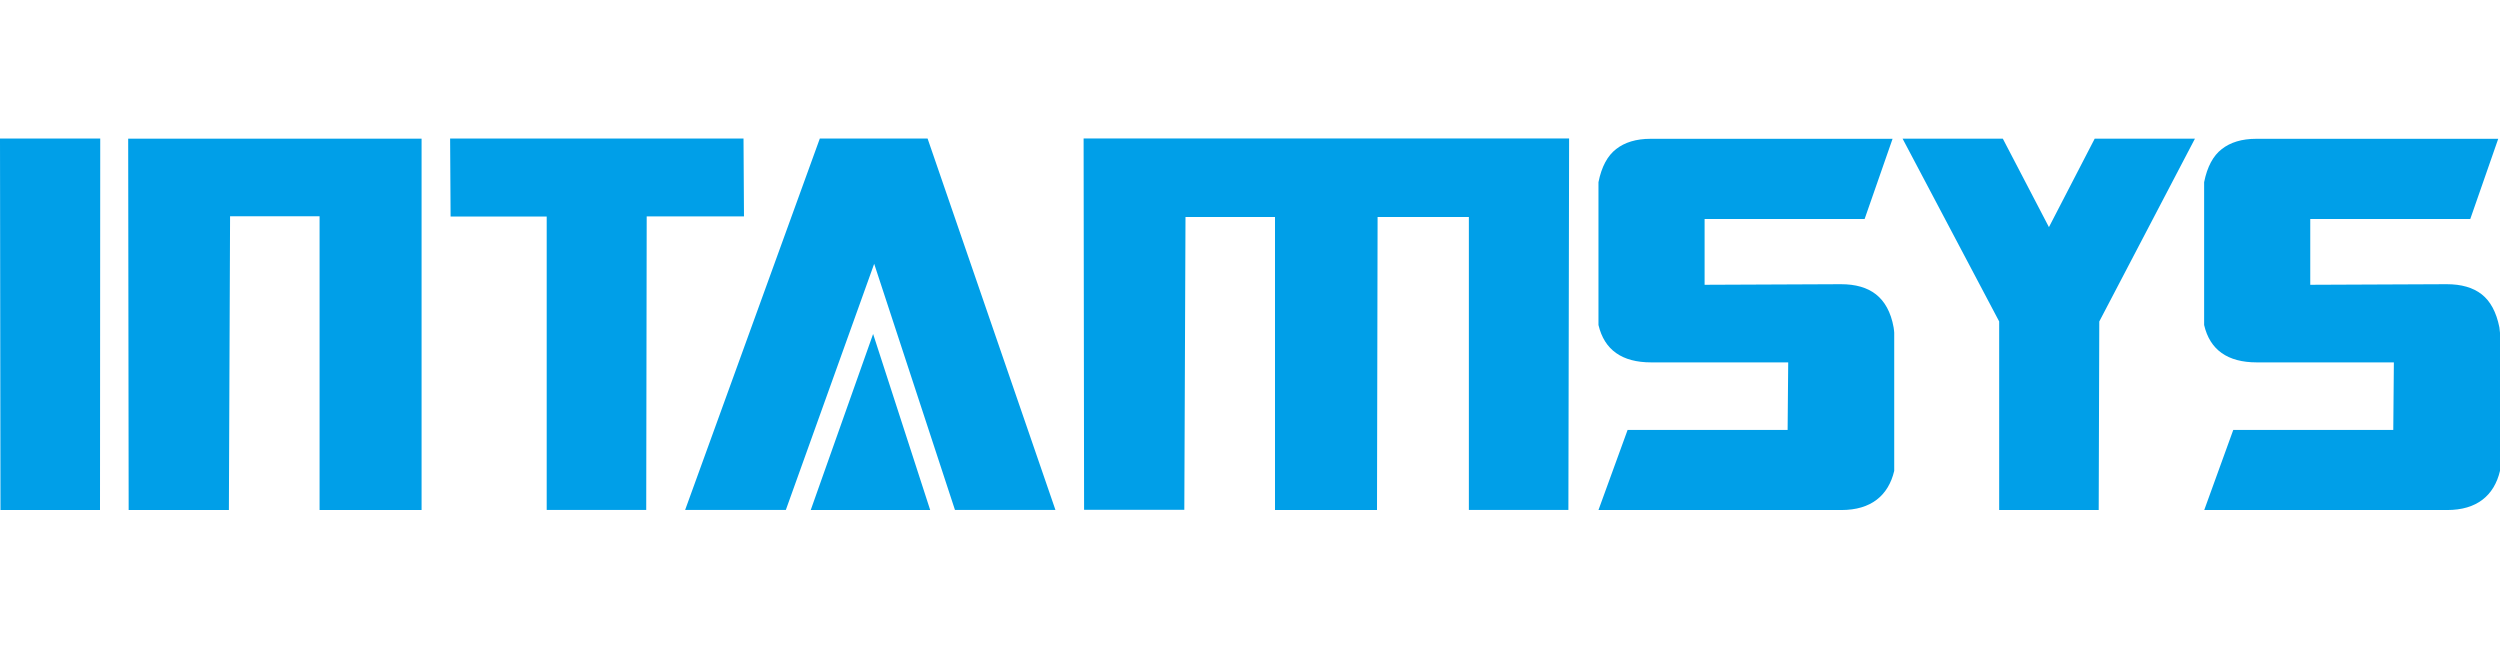 <?xml version="1.0" encoding="utf-8"?>
<!-- Generator: Adobe Illustrator 26.0.1, SVG Export Plug-In . SVG Version: 6.00 Build 0)  -->
<svg version="1.1" id="图层_1" xmlns="http://www.w3.org/2000/svg" xmlns:xlink="http://www.w3.org/1999/xlink" x="0px" y="0px"
	 viewBox="0 0 212 55" style="enable-background:new 0 0 212 55;" xml:space="preserve">
<style type="text/css">
	.st0{fill:#009FE8;}
</style>
<g>
	<path class="st0" d="M69.52,11.75h9.14l10.84,31.49h-8.52l-6.85-20.87l-7.49,20.87H58.1L69.52,11.75z"/>
	<path class="st0" d="M68.75,43.25h10.13l-4.84-14.93L68.75,43.25z"/>
	<path class="st0" d="M8.48,43.25H0.04L0,11.75h8.5L8.48,43.25z"/>
	<path class="st0" d="M35.75,43.25H27.1V18.34h-7.59l-0.1,24.91h-8.5l-0.04-31.49h24.88L35.75,43.25z"/>
	<path class="st0" d="M38.17,11.75h24.88l0.04,6.6h-8.25L54.8,43.24h-8.44V18.36h-8.15L38.17,11.75z"/>
	<path class="st0" d="M116.77,43.25h-8.65V18.4h-7.59l-0.1,24.83h-8.5l-0.04-31.49h41.17L133,43.24h-8.44V18.4h-7.74L116.77,43.25z"
		/>
	<path class="st0" d="M138.02,36.46h13.57l0.05-5.73h-11.62c-2.48,0-3.97-1.06-4.47-3.17c0-0.54,0-12.11,0-12.11
		c0.26-1.31,0.77-2.25,1.5-2.81c0.73-0.57,1.69-0.87,2.93-0.87h20.51c-0.51,1.48-2.07,5.93-2.37,6.8h-13.57v5.58l11.56-0.05
		c1.24,0,2.23,0.28,2.97,0.86c0.73,0.57,1.27,1.5,1.5,2.81c0.03,0.14,0.05,0.45,0.05,0.45v11.71c-0.5,2.11-1.99,3.32-4.47,3.32
		h-20.61L138.02,36.46z"/>
	<path class="st0" d="M169.53,43.25V27.26l-8.19-15.5h8.5l3.91,7.5l3.88-7.5h8.5l-8.11,15.5l-0.05,15.99
		C177.97,43.25,169.53,43.25,169.53,43.25z"/>
	<path class="st0" d="M189.38,36.46h13.57l0.05-5.73h-11.62c-2.48,0-3.98-1.06-4.47-3.17c0-0.54,0-12.11,0-12.11
		c0.26-1.31,0.77-2.25,1.5-2.81c0.73-0.57,1.69-0.87,2.93-0.87h20.51c-0.51,1.48-2.07,5.93-2.37,6.8h-13.57v5.58l11.57-0.05
		c1.24,0,2.23,0.28,2.97,0.86c0.73,0.57,1.24,1.5,1.5,2.81c0,0.07,0.05,0.45,0.05,0.45v11.71c-0.5,2.11-1.99,3.32-4.47,3.32h-20.61
		L189.38,36.46z"/>
</g>
</svg>
